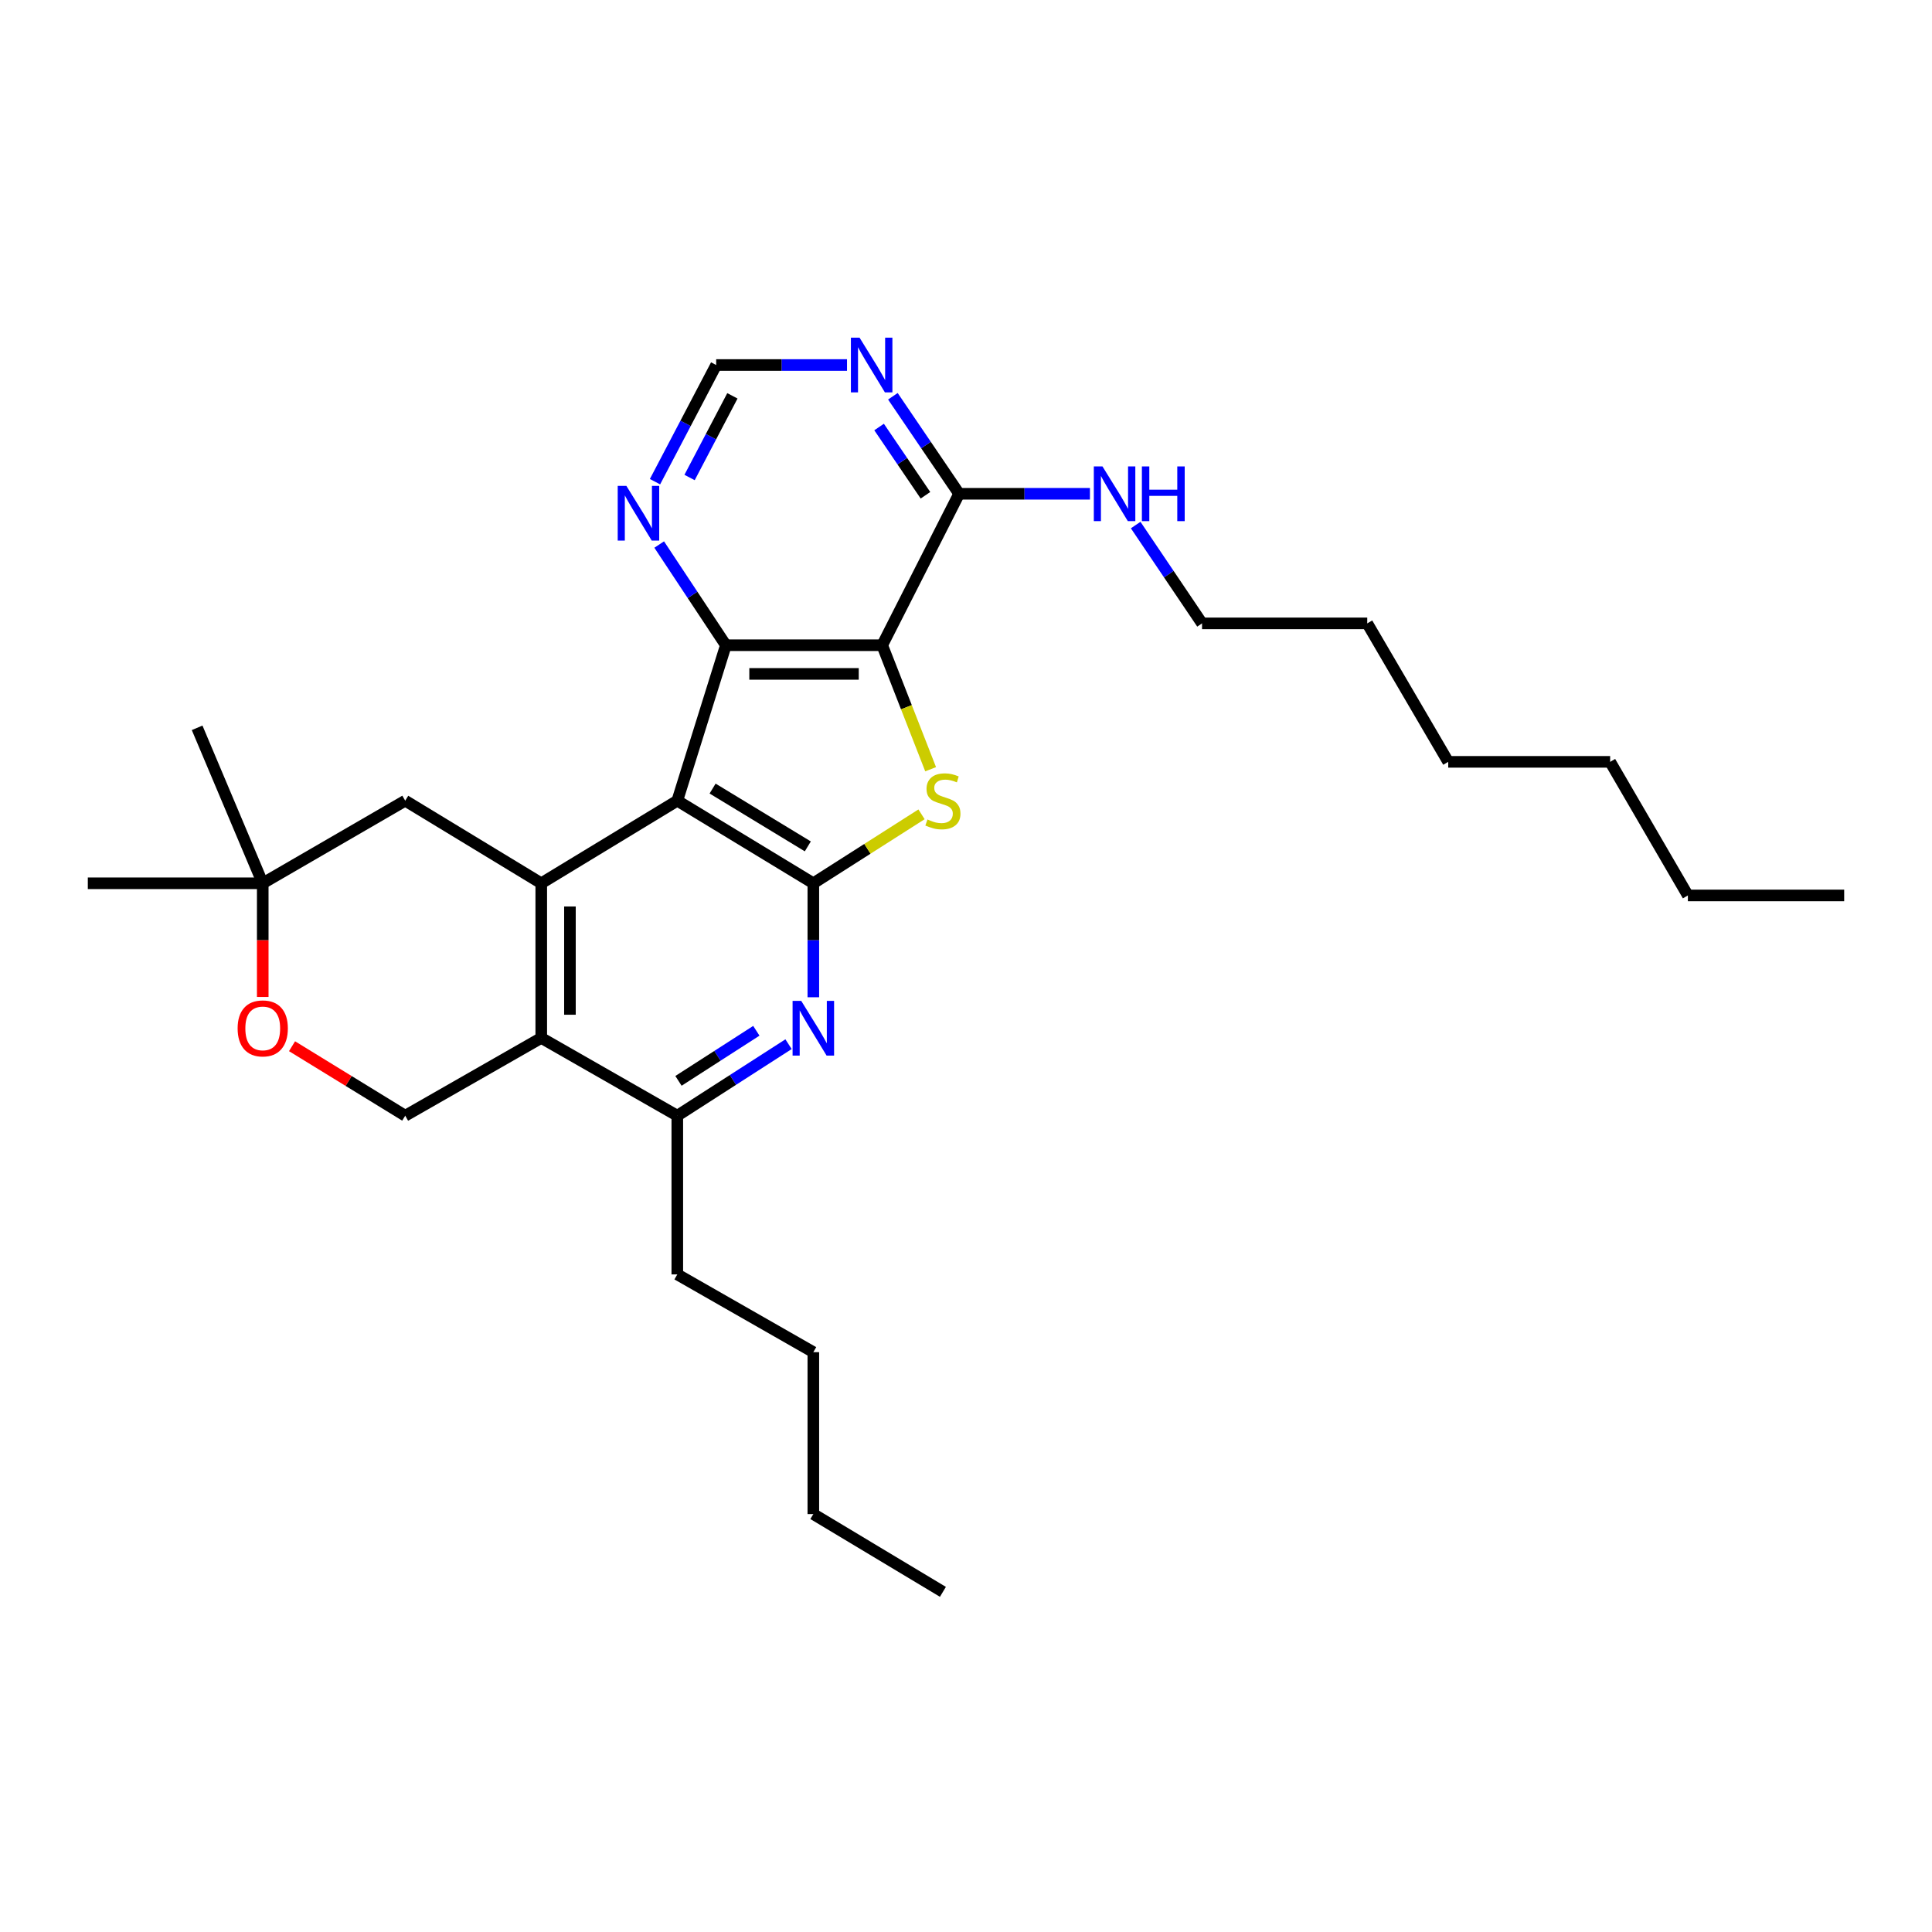 <?xml version='1.0' encoding='iso-8859-1'?>
<svg version='1.1' baseProfile='full'
              xmlns='http://www.w3.org/2000/svg'
                      xmlns:rdkit='http://www.rdkit.org/xml'
                      xmlns:xlink='http://www.w3.org/1999/xlink'
                  xml:space='preserve'
width='1000px' height='1000px' viewBox='0 0 1000 1000'>
<!-- END OF HEADER -->
<rect style='opacity:1.0;fill:#FFFFFF;stroke:none' width='1000' height='1000' x='0' y='0'> </rect>
<path class='bond-1' d='M 350.571,414.437 L 420.981,457.188' style='fill:none;fill-rule:evenodd;stroke:#000000;stroke-width:6px;stroke-linecap:butt;stroke-linejoin:miter;stroke-opacity:1' />
<path class='bond-1' d='M 368.837,408.161 L 418.123,438.087' style='fill:none;fill-rule:evenodd;stroke:#000000;stroke-width:6px;stroke-linecap:butt;stroke-linejoin:miter;stroke-opacity:1' />
<path class='bond-3' d='M 350.571,414.437 L 375.707,333.967' style='fill:none;fill-rule:evenodd;stroke:#000000;stroke-width:6px;stroke-linecap:butt;stroke-linejoin:miter;stroke-opacity:1' />
<path class='bond-4' d='M 350.571,414.437 L 280.153,457.188' style='fill:none;fill-rule:evenodd;stroke:#000000;stroke-width:6px;stroke-linecap:butt;stroke-linejoin:miter;stroke-opacity:1' />
<path class='bond-0' d='M 456.623,333.967 L 375.707,333.967' style='fill:none;fill-rule:evenodd;stroke:#000000;stroke-width:6px;stroke-linecap:butt;stroke-linejoin:miter;stroke-opacity:1' />
<path class='bond-0' d='M 444.485,348.81 L 387.844,348.81' style='fill:none;fill-rule:evenodd;stroke:#000000;stroke-width:6px;stroke-linecap:butt;stroke-linejoin:miter;stroke-opacity:1' />
<path class='bond-8' d='M 456.623,333.967 L 496.437,255.582' style='fill:none;fill-rule:evenodd;stroke:#000000;stroke-width:6px;stroke-linecap:butt;stroke-linejoin:miter;stroke-opacity:1' />
<path class='bond-29' d='M 456.623,333.967 L 469.158,366.062' style='fill:none;fill-rule:evenodd;stroke:#000000;stroke-width:6px;stroke-linecap:butt;stroke-linejoin:miter;stroke-opacity:1' />
<path class='bond-29' d='M 469.158,366.062 L 481.693,398.157' style='fill:none;fill-rule:evenodd;stroke:#CCCC00;stroke-width:6px;stroke-linecap:butt;stroke-linejoin:miter;stroke-opacity:1' />
<path class='bond-2' d='M 420.981,457.188 L 448.982,439.34' style='fill:none;fill-rule:evenodd;stroke:#000000;stroke-width:6px;stroke-linecap:butt;stroke-linejoin:miter;stroke-opacity:1' />
<path class='bond-2' d='M 448.982,439.34 L 476.982,421.492' style='fill:none;fill-rule:evenodd;stroke:#CCCC00;stroke-width:6px;stroke-linecap:butt;stroke-linejoin:miter;stroke-opacity:1' />
<path class='bond-6' d='M 420.981,457.188 L 420.981,486.684' style='fill:none;fill-rule:evenodd;stroke:#000000;stroke-width:6px;stroke-linecap:butt;stroke-linejoin:miter;stroke-opacity:1' />
<path class='bond-6' d='M 420.981,486.684 L 420.981,516.18' style='fill:none;fill-rule:evenodd;stroke:#0000FF;stroke-width:6px;stroke-linecap:butt;stroke-linejoin:miter;stroke-opacity:1' />
<path class='bond-10' d='M 375.707,333.967 L 358.453,307.909' style='fill:none;fill-rule:evenodd;stroke:#000000;stroke-width:6px;stroke-linecap:butt;stroke-linejoin:miter;stroke-opacity:1' />
<path class='bond-10' d='M 358.453,307.909 L 341.199,281.852' style='fill:none;fill-rule:evenodd;stroke:#0000FF;stroke-width:6px;stroke-linecap:butt;stroke-linejoin:miter;stroke-opacity:1' />
<path class='bond-5' d='M 280.153,457.188 L 280.153,537.229' style='fill:none;fill-rule:evenodd;stroke:#000000;stroke-width:6px;stroke-linecap:butt;stroke-linejoin:miter;stroke-opacity:1' />
<path class='bond-5' d='M 294.997,469.194 L 294.997,525.223' style='fill:none;fill-rule:evenodd;stroke:#000000;stroke-width:6px;stroke-linecap:butt;stroke-linejoin:miter;stroke-opacity:1' />
<path class='bond-13' d='M 280.153,457.188 L 209.744,414.437' style='fill:none;fill-rule:evenodd;stroke:#000000;stroke-width:6px;stroke-linecap:butt;stroke-linejoin:miter;stroke-opacity:1' />
<path class='bond-7' d='M 280.153,537.229 L 350.571,577.489' style='fill:none;fill-rule:evenodd;stroke:#000000;stroke-width:6px;stroke-linecap:butt;stroke-linejoin:miter;stroke-opacity:1' />
<path class='bond-11' d='M 280.153,537.229 L 209.744,577.489' style='fill:none;fill-rule:evenodd;stroke:#000000;stroke-width:6px;stroke-linecap:butt;stroke-linejoin:miter;stroke-opacity:1' />
<path class='bond-30' d='M 408.148,540.467 L 379.36,558.978' style='fill:none;fill-rule:evenodd;stroke:#0000FF;stroke-width:6px;stroke-linecap:butt;stroke-linejoin:miter;stroke-opacity:1' />
<path class='bond-30' d='M 379.36,558.978 L 350.571,577.489' style='fill:none;fill-rule:evenodd;stroke:#000000;stroke-width:6px;stroke-linecap:butt;stroke-linejoin:miter;stroke-opacity:1' />
<path class='bond-30' d='M 391.483,533.535 L 371.331,546.493' style='fill:none;fill-rule:evenodd;stroke:#0000FF;stroke-width:6px;stroke-linecap:butt;stroke-linejoin:miter;stroke-opacity:1' />
<path class='bond-30' d='M 371.331,546.493 L 351.179,559.45' style='fill:none;fill-rule:evenodd;stroke:#000000;stroke-width:6px;stroke-linecap:butt;stroke-linejoin:miter;stroke-opacity:1' />
<path class='bond-17' d='M 350.571,577.489 L 350.571,659.634' style='fill:none;fill-rule:evenodd;stroke:#000000;stroke-width:6px;stroke-linecap:butt;stroke-linejoin:miter;stroke-opacity:1' />
<path class='bond-16' d='M 496.437,255.582 L 530.293,255.582' style='fill:none;fill-rule:evenodd;stroke:#000000;stroke-width:6px;stroke-linecap:butt;stroke-linejoin:miter;stroke-opacity:1' />
<path class='bond-16' d='M 530.293,255.582 L 564.148,255.582' style='fill:none;fill-rule:evenodd;stroke:#0000FF;stroke-width:6px;stroke-linecap:butt;stroke-linejoin:miter;stroke-opacity:1' />
<path class='bond-32' d='M 496.437,255.582 L 479.294,230.345' style='fill:none;fill-rule:evenodd;stroke:#000000;stroke-width:6px;stroke-linecap:butt;stroke-linejoin:miter;stroke-opacity:1' />
<path class='bond-32' d='M 479.294,230.345 L 462.151,205.108' style='fill:none;fill-rule:evenodd;stroke:#0000FF;stroke-width:6px;stroke-linecap:butt;stroke-linejoin:miter;stroke-opacity:1' />
<path class='bond-32' d='M 479.016,256.352 L 467.015,238.686' style='fill:none;fill-rule:evenodd;stroke:#000000;stroke-width:6px;stroke-linecap:butt;stroke-linejoin:miter;stroke-opacity:1' />
<path class='bond-32' d='M 467.015,238.686 L 455.015,221.02' style='fill:none;fill-rule:evenodd;stroke:#0000FF;stroke-width:6px;stroke-linecap:butt;stroke-linejoin:miter;stroke-opacity:1' />
<path class='bond-9' d='M 438.412,188.933 L 404.552,188.933' style='fill:none;fill-rule:evenodd;stroke:#0000FF;stroke-width:6px;stroke-linecap:butt;stroke-linejoin:miter;stroke-opacity:1' />
<path class='bond-9' d='M 404.552,188.933 L 370.693,188.933' style='fill:none;fill-rule:evenodd;stroke:#000000;stroke-width:6px;stroke-linecap:butt;stroke-linejoin:miter;stroke-opacity:1' />
<path class='bond-15' d='M 339.027,249.318 L 354.86,219.126' style='fill:none;fill-rule:evenodd;stroke:#0000FF;stroke-width:6px;stroke-linecap:butt;stroke-linejoin:miter;stroke-opacity:1' />
<path class='bond-15' d='M 354.86,219.126 L 370.693,188.933' style='fill:none;fill-rule:evenodd;stroke:#000000;stroke-width:6px;stroke-linecap:butt;stroke-linejoin:miter;stroke-opacity:1' />
<path class='bond-15' d='M 356.923,247.154 L 368.006,226.019' style='fill:none;fill-rule:evenodd;stroke:#0000FF;stroke-width:6px;stroke-linecap:butt;stroke-linejoin:miter;stroke-opacity:1' />
<path class='bond-15' d='M 368.006,226.019 L 379.089,204.885' style='fill:none;fill-rule:evenodd;stroke:#000000;stroke-width:6px;stroke-linecap:butt;stroke-linejoin:miter;stroke-opacity:1' />
<path class='bond-31' d='M 209.744,577.489 L 180.451,559.507' style='fill:none;fill-rule:evenodd;stroke:#000000;stroke-width:6px;stroke-linecap:butt;stroke-linejoin:miter;stroke-opacity:1' />
<path class='bond-31' d='M 180.451,559.507 L 151.158,541.524' style='fill:none;fill-rule:evenodd;stroke:#FF0000;stroke-width:6px;stroke-linecap:butt;stroke-linejoin:miter;stroke-opacity:1' />
<path class='bond-12' d='M 135.994,516.02 L 135.994,486.604' style='fill:none;fill-rule:evenodd;stroke:#FF0000;stroke-width:6px;stroke-linecap:butt;stroke-linejoin:miter;stroke-opacity:1' />
<path class='bond-12' d='M 135.994,486.604 L 135.994,457.188' style='fill:none;fill-rule:evenodd;stroke:#000000;stroke-width:6px;stroke-linecap:butt;stroke-linejoin:miter;stroke-opacity:1' />
<path class='bond-14' d='M 209.744,414.437 L 135.994,457.188' style='fill:none;fill-rule:evenodd;stroke:#000000;stroke-width:6px;stroke-linecap:butt;stroke-linejoin:miter;stroke-opacity:1' />
<path class='bond-18' d='M 135.994,457.188 L 102.035,376.717' style='fill:none;fill-rule:evenodd;stroke:#000000;stroke-width:6px;stroke-linecap:butt;stroke-linejoin:miter;stroke-opacity:1' />
<path class='bond-19' d='M 135.994,457.188 L 45.455,457.188' style='fill:none;fill-rule:evenodd;stroke:#000000;stroke-width:6px;stroke-linecap:butt;stroke-linejoin:miter;stroke-opacity:1' />
<path class='bond-20' d='M 587.822,271.766 L 604.998,297.213' style='fill:none;fill-rule:evenodd;stroke:#0000FF;stroke-width:6px;stroke-linecap:butt;stroke-linejoin:miter;stroke-opacity:1' />
<path class='bond-20' d='M 604.998,297.213 L 622.174,322.66' style='fill:none;fill-rule:evenodd;stroke:#000000;stroke-width:6px;stroke-linecap:butt;stroke-linejoin:miter;stroke-opacity:1' />
<path class='bond-21' d='M 350.571,659.634 L 420.981,699.877' style='fill:none;fill-rule:evenodd;stroke:#000000;stroke-width:6px;stroke-linecap:butt;stroke-linejoin:miter;stroke-opacity:1' />
<path class='bond-22' d='M 622.174,322.66 L 707.683,322.66' style='fill:none;fill-rule:evenodd;stroke:#000000;stroke-width:6px;stroke-linecap:butt;stroke-linejoin:miter;stroke-opacity:1' />
<path class='bond-23' d='M 420.981,699.877 L 420.981,783.679' style='fill:none;fill-rule:evenodd;stroke:#000000;stroke-width:6px;stroke-linecap:butt;stroke-linejoin:miter;stroke-opacity:1' />
<path class='bond-26' d='M 707.683,322.66 L 749.6,394.332' style='fill:none;fill-rule:evenodd;stroke:#000000;stroke-width:6px;stroke-linecap:butt;stroke-linejoin:miter;stroke-opacity:1' />
<path class='bond-27' d='M 420.981,783.679 L 488.051,823.939' style='fill:none;fill-rule:evenodd;stroke:#000000;stroke-width:6px;stroke-linecap:butt;stroke-linejoin:miter;stroke-opacity:1' />
<path class='bond-24' d='M 873.646,463.48 L 833.411,394.332' style='fill:none;fill-rule:evenodd;stroke:#000000;stroke-width:6px;stroke-linecap:butt;stroke-linejoin:miter;stroke-opacity:1' />
<path class='bond-28' d='M 873.646,463.48 L 954.545,463.48' style='fill:none;fill-rule:evenodd;stroke:#000000;stroke-width:6px;stroke-linecap:butt;stroke-linejoin:miter;stroke-opacity:1' />
<path class='bond-25' d='M 833.411,394.332 L 749.6,394.332' style='fill:none;fill-rule:evenodd;stroke:#000000;stroke-width:6px;stroke-linecap:butt;stroke-linejoin:miter;stroke-opacity:1' />
<path  class='atom-3' d='M 480.051 424.157
Q 480.371 424.277, 481.691 424.837
Q 483.011 425.397, 484.451 425.757
Q 485.931 426.077, 487.371 426.077
Q 490.051 426.077, 491.611 424.797
Q 493.171 423.477, 493.171 421.197
Q 493.171 419.637, 492.371 418.677
Q 491.611 417.717, 490.411 417.197
Q 489.211 416.677, 487.211 416.077
Q 484.691 415.317, 483.171 414.597
Q 481.691 413.877, 480.611 412.357
Q 479.571 410.837, 479.571 408.277
Q 479.571 404.717, 481.971 402.517
Q 484.411 400.317, 489.211 400.317
Q 492.491 400.317, 496.211 401.877
L 495.291 404.957
Q 491.891 403.557, 489.331 403.557
Q 486.571 403.557, 485.051 404.717
Q 483.531 405.837, 483.571 407.797
Q 483.571 409.317, 484.331 410.237
Q 485.131 411.157, 486.251 411.677
Q 487.411 412.197, 489.331 412.797
Q 491.891 413.597, 493.411 414.397
Q 494.931 415.197, 496.011 416.837
Q 497.131 418.437, 497.131 421.197
Q 497.131 425.117, 494.491 427.237
Q 491.891 429.317, 487.531 429.317
Q 485.011 429.317, 483.091 428.757
Q 481.211 428.237, 478.971 427.317
L 480.051 424.157
' fill='#CCCC00'/>
<path  class='atom-7' d='M 414.721 518.055
L 424.001 533.055
Q 424.921 534.535, 426.401 537.215
Q 427.881 539.895, 427.961 540.055
L 427.961 518.055
L 431.721 518.055
L 431.721 546.375
L 427.841 546.375
L 417.881 529.975
Q 416.721 528.055, 415.481 525.855
Q 414.281 523.655, 413.921 522.975
L 413.921 546.375
L 410.241 546.375
L 410.241 518.055
L 414.721 518.055
' fill='#0000FF'/>
<path  class='atom-10' d='M 444.904 174.773
L 454.184 189.773
Q 455.104 191.253, 456.584 193.933
Q 458.064 196.613, 458.144 196.773
L 458.144 174.773
L 461.904 174.773
L 461.904 203.093
L 458.024 203.093
L 448.064 186.693
Q 446.904 184.773, 445.664 182.573
Q 444.464 180.373, 444.104 179.693
L 444.104 203.093
L 440.424 203.093
L 440.424 174.773
L 444.904 174.773
' fill='#0000FF'/>
<path  class='atom-11' d='M 324.206 251.483
L 333.486 266.483
Q 334.406 267.963, 335.886 270.643
Q 337.366 273.323, 337.446 273.483
L 337.446 251.483
L 341.206 251.483
L 341.206 279.803
L 337.326 279.803
L 327.366 263.403
Q 326.206 261.483, 324.966 259.283
Q 323.766 257.083, 323.406 256.403
L 323.406 279.803
L 319.726 279.803
L 319.726 251.483
L 324.206 251.483
' fill='#0000FF'/>
<path  class='atom-13' d='M 122.994 532.295
Q 122.994 525.495, 126.354 521.695
Q 129.714 517.895, 135.994 517.895
Q 142.274 517.895, 145.634 521.695
Q 148.994 525.495, 148.994 532.295
Q 148.994 539.175, 145.594 543.095
Q 142.194 546.975, 135.994 546.975
Q 129.754 546.975, 126.354 543.095
Q 122.994 539.215, 122.994 532.295
M 135.994 543.775
Q 140.314 543.775, 142.634 540.895
Q 144.994 537.975, 144.994 532.295
Q 144.994 526.735, 142.634 523.935
Q 140.314 521.095, 135.994 521.095
Q 131.674 521.095, 129.314 523.895
Q 126.994 526.695, 126.994 532.295
Q 126.994 538.015, 129.314 540.895
Q 131.674 543.775, 135.994 543.775
' fill='#FF0000'/>
<path  class='atom-17' d='M 570.64 241.422
L 579.92 256.422
Q 580.84 257.902, 582.32 260.582
Q 583.8 263.262, 583.88 263.422
L 583.88 241.422
L 587.64 241.422
L 587.64 269.742
L 583.76 269.742
L 573.8 253.342
Q 572.64 251.422, 571.4 249.222
Q 570.2 247.022, 569.84 246.342
L 569.84 269.742
L 566.16 269.742
L 566.16 241.422
L 570.64 241.422
' fill='#0000FF'/>
<path  class='atom-17' d='M 591.04 241.422
L 594.88 241.422
L 594.88 253.462
L 609.36 253.462
L 609.36 241.422
L 613.2 241.422
L 613.2 269.742
L 609.36 269.742
L 609.36 256.662
L 594.88 256.662
L 594.88 269.742
L 591.04 269.742
L 591.04 241.422
' fill='#0000FF'/>
</svg>
